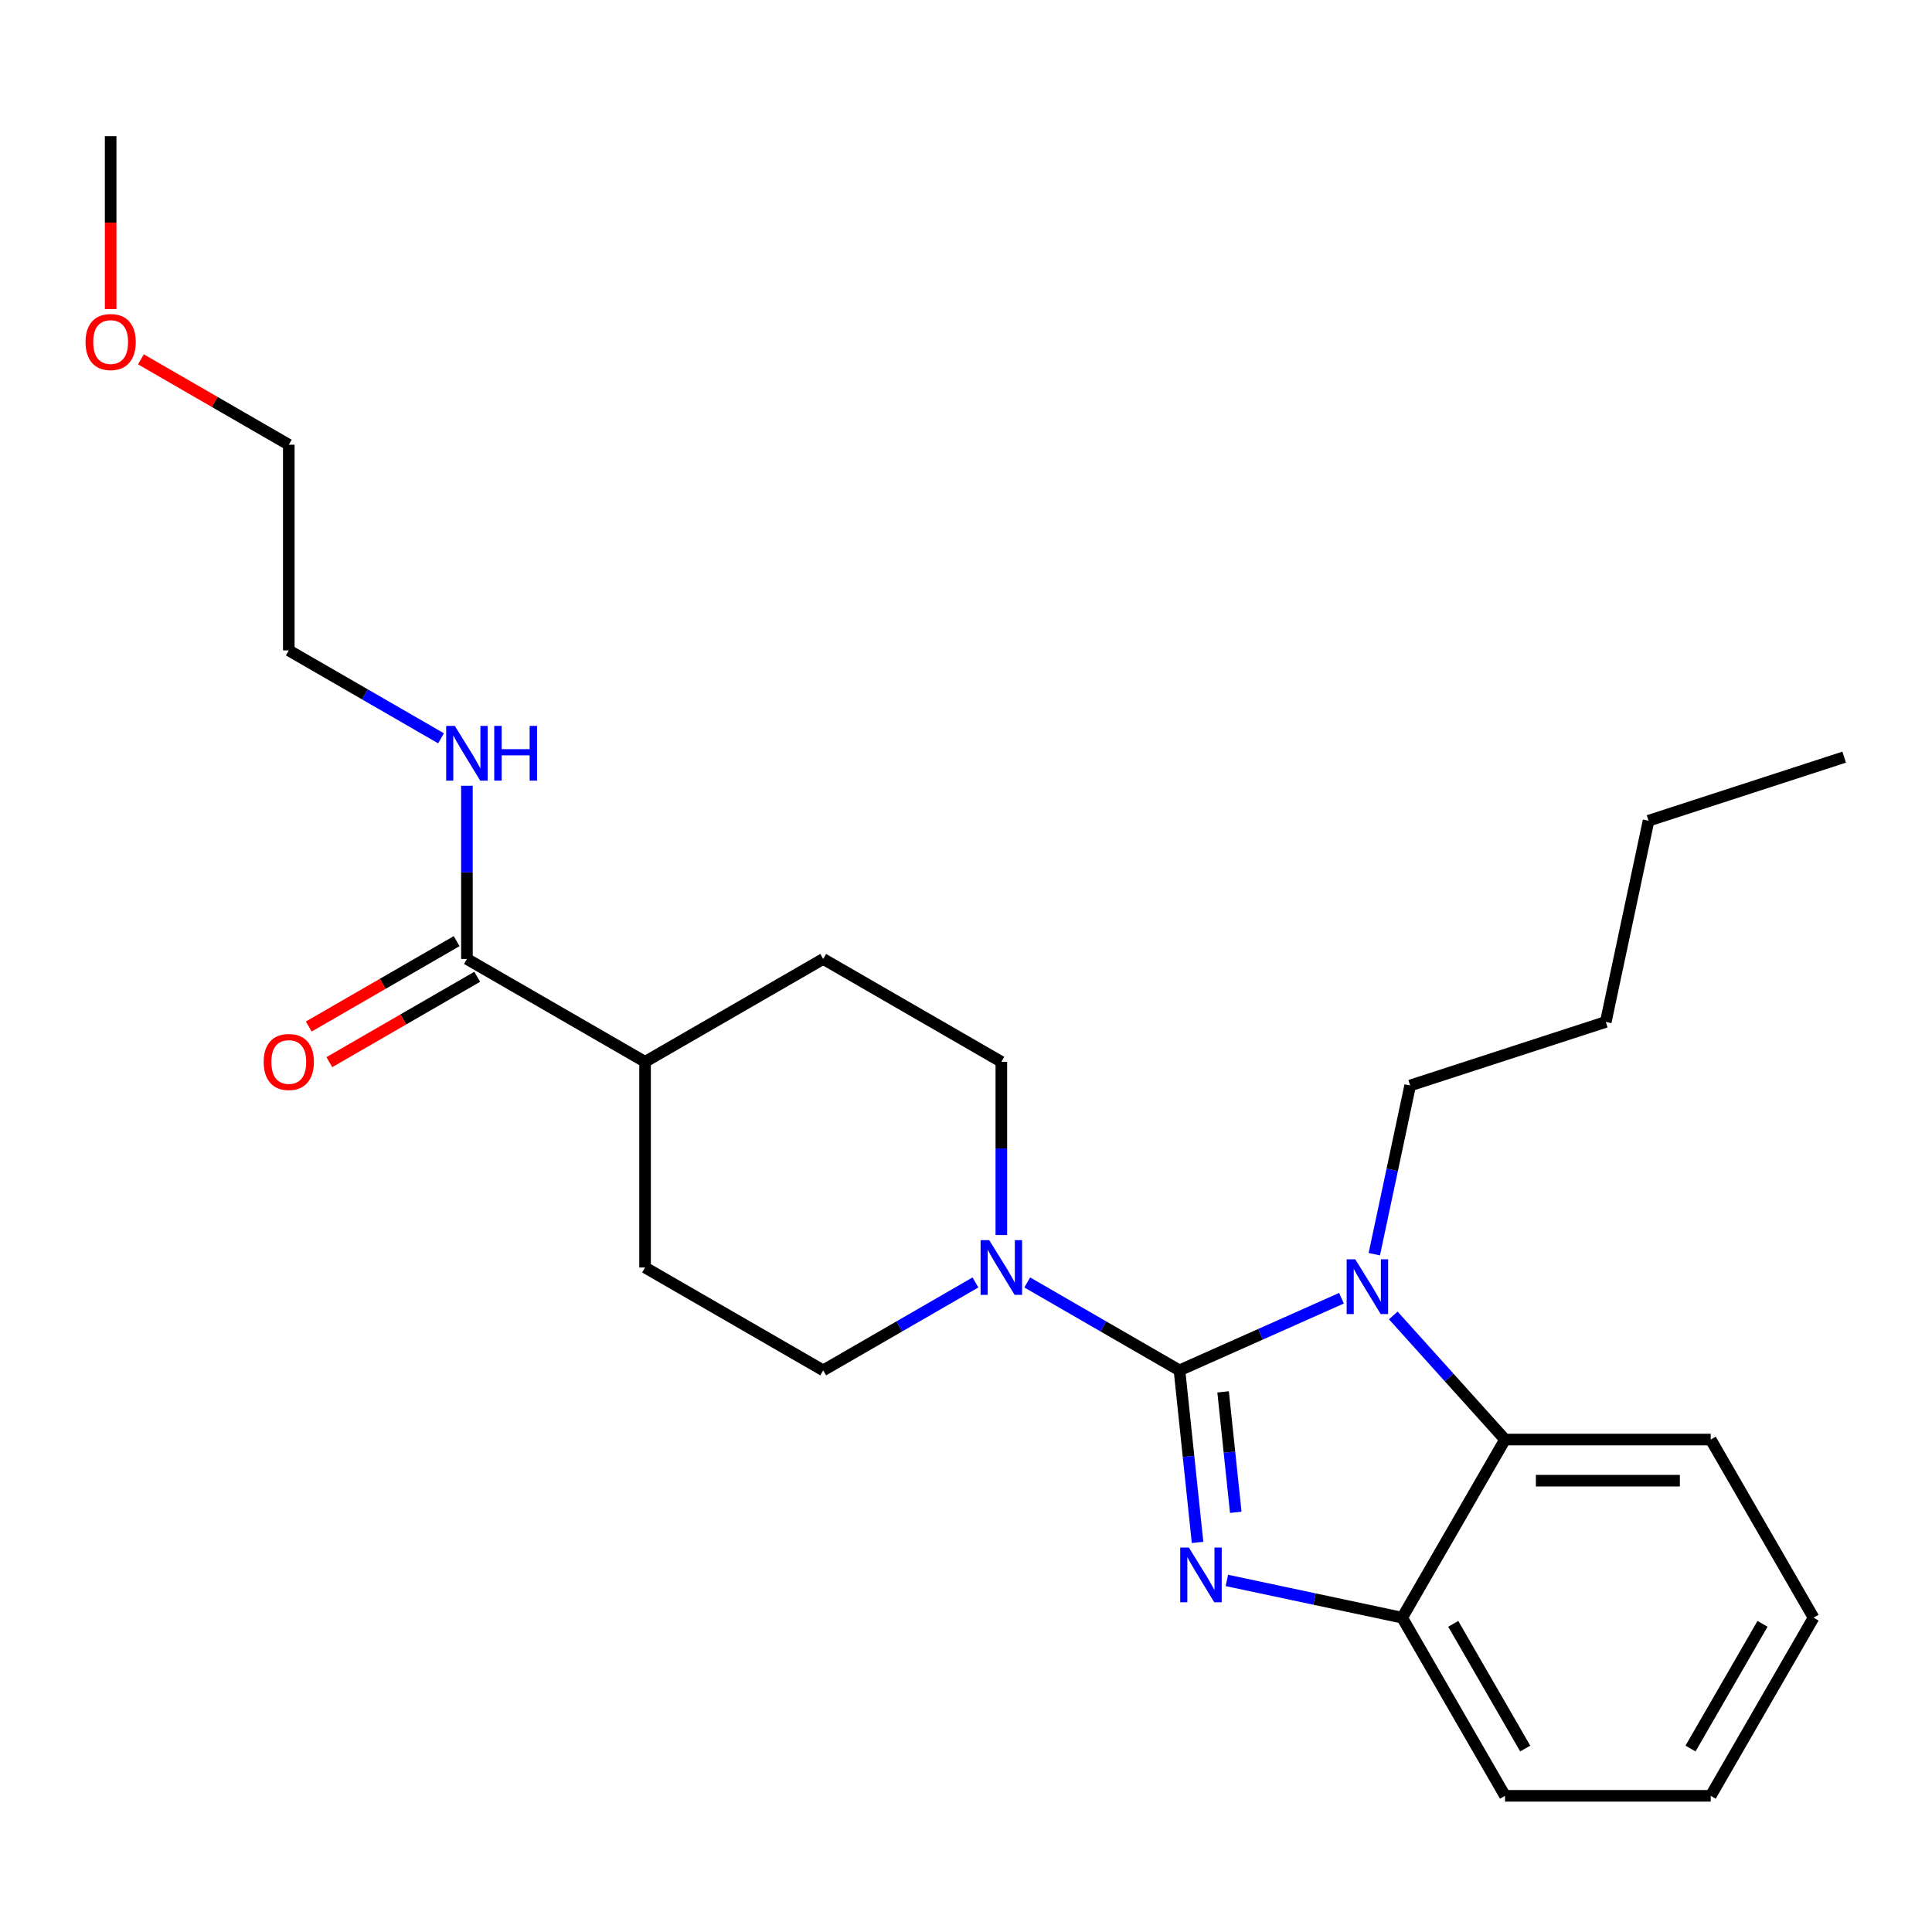 <?xml version='1.0' encoding='iso-8859-1'?>
<svg version='1.1' baseProfile='full'
              xmlns='http://www.w3.org/2000/svg'
                      xmlns:rdkit='http://www.rdkit.org/xml'
                      xmlns:xlink='http://www.w3.org/1999/xlink'
                  xml:space='preserve'
width='1000px' height='1000px' viewBox='0 0 1000 1000'>
<!-- END OF HEADER -->
<rect style='opacity:1.0;fill:#FFFFFF;stroke:none' width='1000' height='1000' x='0' y='0'> </rect>
<path class='bond-0' d='M 72.933,185.993 L 111.204,208.089' style='fill:none;fill-rule:evenodd;stroke:#FF0000;stroke-width:6px;stroke-linecap:butt;stroke-linejoin:miter;stroke-opacity:1' />
<path class='bond-0' d='M 111.204,208.089 L 149.475,230.185' style='fill:none;fill-rule:evenodd;stroke:#000000;stroke-width:6px;stroke-linecap:butt;stroke-linejoin:miter;stroke-opacity:1' />
<path class='bond-1' d='M 57.271,159.969 L 57.271,115.226' style='fill:none;fill-rule:evenodd;stroke:#FF0000;stroke-width:6px;stroke-linecap:butt;stroke-linejoin:miter;stroke-opacity:1' />
<path class='bond-1' d='M 57.271,115.226 L 57.271,70.483' style='fill:none;fill-rule:evenodd;stroke:#000000;stroke-width:6px;stroke-linecap:butt;stroke-linejoin:miter;stroke-opacity:1' />
<path class='bond-2' d='M 241.679,496.356 L 241.679,451.532' style='fill:none;fill-rule:evenodd;stroke:#000000;stroke-width:6px;stroke-linecap:butt;stroke-linejoin:miter;stroke-opacity:1' />
<path class='bond-2' d='M 241.679,451.532 L 241.679,406.709' style='fill:none;fill-rule:evenodd;stroke:#0000FF;stroke-width:6px;stroke-linecap:butt;stroke-linejoin:miter;stroke-opacity:1' />
<path class='bond-3' d='M 236.356,487.135 L 198.084,509.231' style='fill:none;fill-rule:evenodd;stroke:#000000;stroke-width:6px;stroke-linecap:butt;stroke-linejoin:miter;stroke-opacity:1' />
<path class='bond-3' d='M 198.084,509.231 L 159.813,531.327' style='fill:none;fill-rule:evenodd;stroke:#FF0000;stroke-width:6px;stroke-linecap:butt;stroke-linejoin:miter;stroke-opacity:1' />
<path class='bond-3' d='M 247.002,505.576 L 208.731,527.672' style='fill:none;fill-rule:evenodd;stroke:#000000;stroke-width:6px;stroke-linecap:butt;stroke-linejoin:miter;stroke-opacity:1' />
<path class='bond-3' d='M 208.731,527.672 L 170.46,549.768' style='fill:none;fill-rule:evenodd;stroke:#FF0000;stroke-width:6px;stroke-linecap:butt;stroke-linejoin:miter;stroke-opacity:1' />
<path class='bond-4' d='M 241.679,496.356 L 333.883,549.59' style='fill:none;fill-rule:evenodd;stroke:#000000;stroke-width:6px;stroke-linecap:butt;stroke-linejoin:miter;stroke-opacity:1' />
<path class='bond-5' d='M 228.277,382.15 L 188.876,359.402' style='fill:none;fill-rule:evenodd;stroke:#0000FF;stroke-width:6px;stroke-linecap:butt;stroke-linejoin:miter;stroke-opacity:1' />
<path class='bond-5' d='M 188.876,359.402 L 149.475,336.653' style='fill:none;fill-rule:evenodd;stroke:#000000;stroke-width:6px;stroke-linecap:butt;stroke-linejoin:miter;stroke-opacity:1' />
<path class='bond-6' d='M 149.475,336.653 L 149.475,230.185' style='fill:none;fill-rule:evenodd;stroke:#000000;stroke-width:6px;stroke-linecap:butt;stroke-linejoin:miter;stroke-opacity:1' />
<path class='bond-7' d='M 938.702,837.313 L 885.468,929.517' style='fill:none;fill-rule:evenodd;stroke:#000000;stroke-width:6px;stroke-linecap:butt;stroke-linejoin:miter;stroke-opacity:1' />
<path class='bond-7' d='M 912.276,840.497 L 875.013,905.04' style='fill:none;fill-rule:evenodd;stroke:#000000;stroke-width:6px;stroke-linecap:butt;stroke-linejoin:miter;stroke-opacity:1' />
<path class='bond-8' d='M 938.702,837.313 L 885.468,745.109' style='fill:none;fill-rule:evenodd;stroke:#000000;stroke-width:6px;stroke-linecap:butt;stroke-linejoin:miter;stroke-opacity:1' />
<path class='bond-9' d='M 885.468,929.517 L 779,929.517' style='fill:none;fill-rule:evenodd;stroke:#000000;stroke-width:6px;stroke-linecap:butt;stroke-linejoin:miter;stroke-opacity:1' />
<path class='bond-10' d='M 779,929.517 L 725.766,837.313' style='fill:none;fill-rule:evenodd;stroke:#000000;stroke-width:6px;stroke-linecap:butt;stroke-linejoin:miter;stroke-opacity:1' />
<path class='bond-10' d='M 789.456,905.04 L 752.192,840.497' style='fill:none;fill-rule:evenodd;stroke:#000000;stroke-width:6px;stroke-linecap:butt;stroke-linejoin:miter;stroke-opacity:1' />
<path class='bond-11' d='M 885.468,745.109 L 779,745.109' style='fill:none;fill-rule:evenodd;stroke:#000000;stroke-width:6px;stroke-linecap:butt;stroke-linejoin:miter;stroke-opacity:1' />
<path class='bond-11' d='M 869.498,766.402 L 794.97,766.402' style='fill:none;fill-rule:evenodd;stroke:#000000;stroke-width:6px;stroke-linecap:butt;stroke-linejoin:miter;stroke-opacity:1' />
<path class='bond-12' d='M 779,745.109 L 725.766,837.313' style='fill:none;fill-rule:evenodd;stroke:#000000;stroke-width:6px;stroke-linecap:butt;stroke-linejoin:miter;stroke-opacity:1' />
<path class='bond-13' d='M 779,745.109 L 750.08,712.99' style='fill:none;fill-rule:evenodd;stroke:#000000;stroke-width:6px;stroke-linecap:butt;stroke-linejoin:miter;stroke-opacity:1' />
<path class='bond-13' d='M 750.08,712.99 L 721.161,680.872' style='fill:none;fill-rule:evenodd;stroke:#0000FF;stroke-width:6px;stroke-linecap:butt;stroke-linejoin:miter;stroke-opacity:1' />
<path class='bond-14' d='M 725.766,837.313 L 680.396,827.669' style='fill:none;fill-rule:evenodd;stroke:#000000;stroke-width:6px;stroke-linecap:butt;stroke-linejoin:miter;stroke-opacity:1' />
<path class='bond-14' d='M 680.396,827.669 L 635.026,818.025' style='fill:none;fill-rule:evenodd;stroke:#0000FF;stroke-width:6px;stroke-linecap:butt;stroke-linejoin:miter;stroke-opacity:1' />
<path class='bond-15' d='M 619.856,798.355 L 615.176,753.824' style='fill:none;fill-rule:evenodd;stroke:#0000FF;stroke-width:6px;stroke-linecap:butt;stroke-linejoin:miter;stroke-opacity:1' />
<path class='bond-15' d='M 615.176,753.824 L 610.496,709.292' style='fill:none;fill-rule:evenodd;stroke:#000000;stroke-width:6px;stroke-linecap:butt;stroke-linejoin:miter;stroke-opacity:1' />
<path class='bond-15' d='M 639.629,782.77 L 636.353,751.598' style='fill:none;fill-rule:evenodd;stroke:#0000FF;stroke-width:6px;stroke-linecap:butt;stroke-linejoin:miter;stroke-opacity:1' />
<path class='bond-15' d='M 636.353,751.598 L 633.077,720.426' style='fill:none;fill-rule:evenodd;stroke:#000000;stroke-width:6px;stroke-linecap:butt;stroke-linejoin:miter;stroke-opacity:1' />
<path class='bond-16' d='M 610.496,709.292 L 652.426,690.623' style='fill:none;fill-rule:evenodd;stroke:#000000;stroke-width:6px;stroke-linecap:butt;stroke-linejoin:miter;stroke-opacity:1' />
<path class='bond-16' d='M 652.426,690.623 L 694.357,671.954' style='fill:none;fill-rule:evenodd;stroke:#0000FF;stroke-width:6px;stroke-linecap:butt;stroke-linejoin:miter;stroke-opacity:1' />
<path class='bond-17' d='M 610.496,709.292 L 571.094,686.544' style='fill:none;fill-rule:evenodd;stroke:#000000;stroke-width:6px;stroke-linecap:butt;stroke-linejoin:miter;stroke-opacity:1' />
<path class='bond-17' d='M 571.094,686.544 L 531.693,663.795' style='fill:none;fill-rule:evenodd;stroke:#0000FF;stroke-width:6px;stroke-linecap:butt;stroke-linejoin:miter;stroke-opacity:1' />
<path class='bond-18' d='M 711.335,649.166 L 720.615,605.506' style='fill:none;fill-rule:evenodd;stroke:#0000FF;stroke-width:6px;stroke-linecap:butt;stroke-linejoin:miter;stroke-opacity:1' />
<path class='bond-18' d='M 720.615,605.506 L 729.895,561.846' style='fill:none;fill-rule:evenodd;stroke:#000000;stroke-width:6px;stroke-linecap:butt;stroke-linejoin:miter;stroke-opacity:1' />
<path class='bond-19' d='M 729.895,561.846 L 831.152,528.945' style='fill:none;fill-rule:evenodd;stroke:#000000;stroke-width:6px;stroke-linecap:butt;stroke-linejoin:miter;stroke-opacity:1' />
<path class='bond-20' d='M 831.152,528.945 L 853.288,424.804' style='fill:none;fill-rule:evenodd;stroke:#000000;stroke-width:6px;stroke-linecap:butt;stroke-linejoin:miter;stroke-opacity:1' />
<path class='bond-21' d='M 853.288,424.804 L 954.545,391.903' style='fill:none;fill-rule:evenodd;stroke:#000000;stroke-width:6px;stroke-linecap:butt;stroke-linejoin:miter;stroke-opacity:1' />
<path class='bond-22' d='M 518.291,549.59 L 518.291,594.413' style='fill:none;fill-rule:evenodd;stroke:#000000;stroke-width:6px;stroke-linecap:butt;stroke-linejoin:miter;stroke-opacity:1' />
<path class='bond-22' d='M 518.291,594.413 L 518.291,639.236' style='fill:none;fill-rule:evenodd;stroke:#0000FF;stroke-width:6px;stroke-linecap:butt;stroke-linejoin:miter;stroke-opacity:1' />
<path class='bond-23' d='M 518.291,549.59 L 426.087,496.356' style='fill:none;fill-rule:evenodd;stroke:#000000;stroke-width:6px;stroke-linecap:butt;stroke-linejoin:miter;stroke-opacity:1' />
<path class='bond-24' d='M 426.087,709.292 L 465.488,686.544' style='fill:none;fill-rule:evenodd;stroke:#000000;stroke-width:6px;stroke-linecap:butt;stroke-linejoin:miter;stroke-opacity:1' />
<path class='bond-24' d='M 465.488,686.544 L 504.89,663.795' style='fill:none;fill-rule:evenodd;stroke:#0000FF;stroke-width:6px;stroke-linecap:butt;stroke-linejoin:miter;stroke-opacity:1' />
<path class='bond-25' d='M 426.087,709.292 L 333.883,656.058' style='fill:none;fill-rule:evenodd;stroke:#000000;stroke-width:6px;stroke-linecap:butt;stroke-linejoin:miter;stroke-opacity:1' />
<path class='bond-26' d='M 333.883,656.058 L 333.883,549.59' style='fill:none;fill-rule:evenodd;stroke:#000000;stroke-width:6px;stroke-linecap:butt;stroke-linejoin:miter;stroke-opacity:1' />
<path class='bond-27' d='M 333.883,549.59 L 426.087,496.356' style='fill:none;fill-rule:evenodd;stroke:#000000;stroke-width:6px;stroke-linecap:butt;stroke-linejoin:miter;stroke-opacity:1' />
<path  class='atom-0' d='M 44.271 177.031
Q 44.271 170.231, 47.631 166.431
Q 50.991 162.631, 57.271 162.631
Q 63.551 162.631, 66.911 166.431
Q 70.271 170.231, 70.271 177.031
Q 70.271 183.911, 66.871 187.831
Q 63.471 191.711, 57.271 191.711
Q 51.031 191.711, 47.631 187.831
Q 44.271 183.951, 44.271 177.031
M 57.271 188.511
Q 61.591 188.511, 63.911 185.631
Q 66.271 182.711, 66.271 177.031
Q 66.271 171.471, 63.911 168.671
Q 61.591 165.831, 57.271 165.831
Q 52.951 165.831, 50.591 168.631
Q 48.271 171.431, 48.271 177.031
Q 48.271 182.751, 50.591 185.631
Q 52.951 188.511, 57.271 188.511
' fill='#FF0000'/>
<path  class='atom-2' d='M 235.419 375.727
L 244.699 390.727
Q 245.619 392.207, 247.099 394.887
Q 248.579 397.567, 248.659 397.727
L 248.659 375.727
L 252.419 375.727
L 252.419 404.047
L 248.539 404.047
L 238.579 387.647
Q 237.419 385.727, 236.179 383.527
Q 234.979 381.327, 234.619 380.647
L 234.619 404.047
L 230.939 404.047
L 230.939 375.727
L 235.419 375.727
' fill='#0000FF'/>
<path  class='atom-2' d='M 255.819 375.727
L 259.659 375.727
L 259.659 387.767
L 274.139 387.767
L 274.139 375.727
L 277.979 375.727
L 277.979 404.047
L 274.139 404.047
L 274.139 390.967
L 259.659 390.967
L 259.659 404.047
L 255.819 404.047
L 255.819 375.727
' fill='#0000FF'/>
<path  class='atom-3' d='M 136.475 549.67
Q 136.475 542.87, 139.835 539.07
Q 143.195 535.27, 149.475 535.27
Q 155.755 535.27, 159.115 539.07
Q 162.475 542.87, 162.475 549.67
Q 162.475 556.55, 159.075 560.47
Q 155.675 564.35, 149.475 564.35
Q 143.235 564.35, 139.835 560.47
Q 136.475 556.59, 136.475 549.67
M 149.475 561.15
Q 153.795 561.15, 156.115 558.27
Q 158.475 555.35, 158.475 549.67
Q 158.475 544.11, 156.115 541.31
Q 153.795 538.47, 149.475 538.47
Q 145.155 538.47, 142.795 541.27
Q 140.475 544.07, 140.475 549.67
Q 140.475 555.39, 142.795 558.27
Q 145.155 561.15, 149.475 561.15
' fill='#FF0000'/>
<path  class='atom-11' d='M 615.364 801.017
L 624.644 816.017
Q 625.564 817.497, 627.044 820.177
Q 628.524 822.857, 628.604 823.017
L 628.604 801.017
L 632.364 801.017
L 632.364 829.337
L 628.484 829.337
L 618.524 812.937
Q 617.364 811.017, 616.124 808.817
Q 614.924 806.617, 614.564 805.937
L 614.564 829.337
L 610.884 829.337
L 610.884 801.017
L 615.364 801.017
' fill='#0000FF'/>
<path  class='atom-13' d='M 701.499 651.827
L 710.779 666.827
Q 711.699 668.307, 713.179 670.987
Q 714.659 673.667, 714.739 673.827
L 714.739 651.827
L 718.499 651.827
L 718.499 680.147
L 714.619 680.147
L 704.659 663.747
Q 703.499 661.827, 702.259 659.627
Q 701.059 657.427, 700.699 656.747
L 700.699 680.147
L 697.019 680.147
L 697.019 651.827
L 701.499 651.827
' fill='#0000FF'/>
<path  class='atom-23' d='M 512.031 641.898
L 521.311 656.898
Q 522.231 658.378, 523.711 661.058
Q 525.191 663.738, 525.271 663.898
L 525.271 641.898
L 529.031 641.898
L 529.031 670.218
L 525.151 670.218
L 515.191 653.818
Q 514.031 651.898, 512.791 649.698
Q 511.591 647.498, 511.231 646.818
L 511.231 670.218
L 507.551 670.218
L 507.551 641.898
L 512.031 641.898
' fill='#0000FF'/>
</svg>
